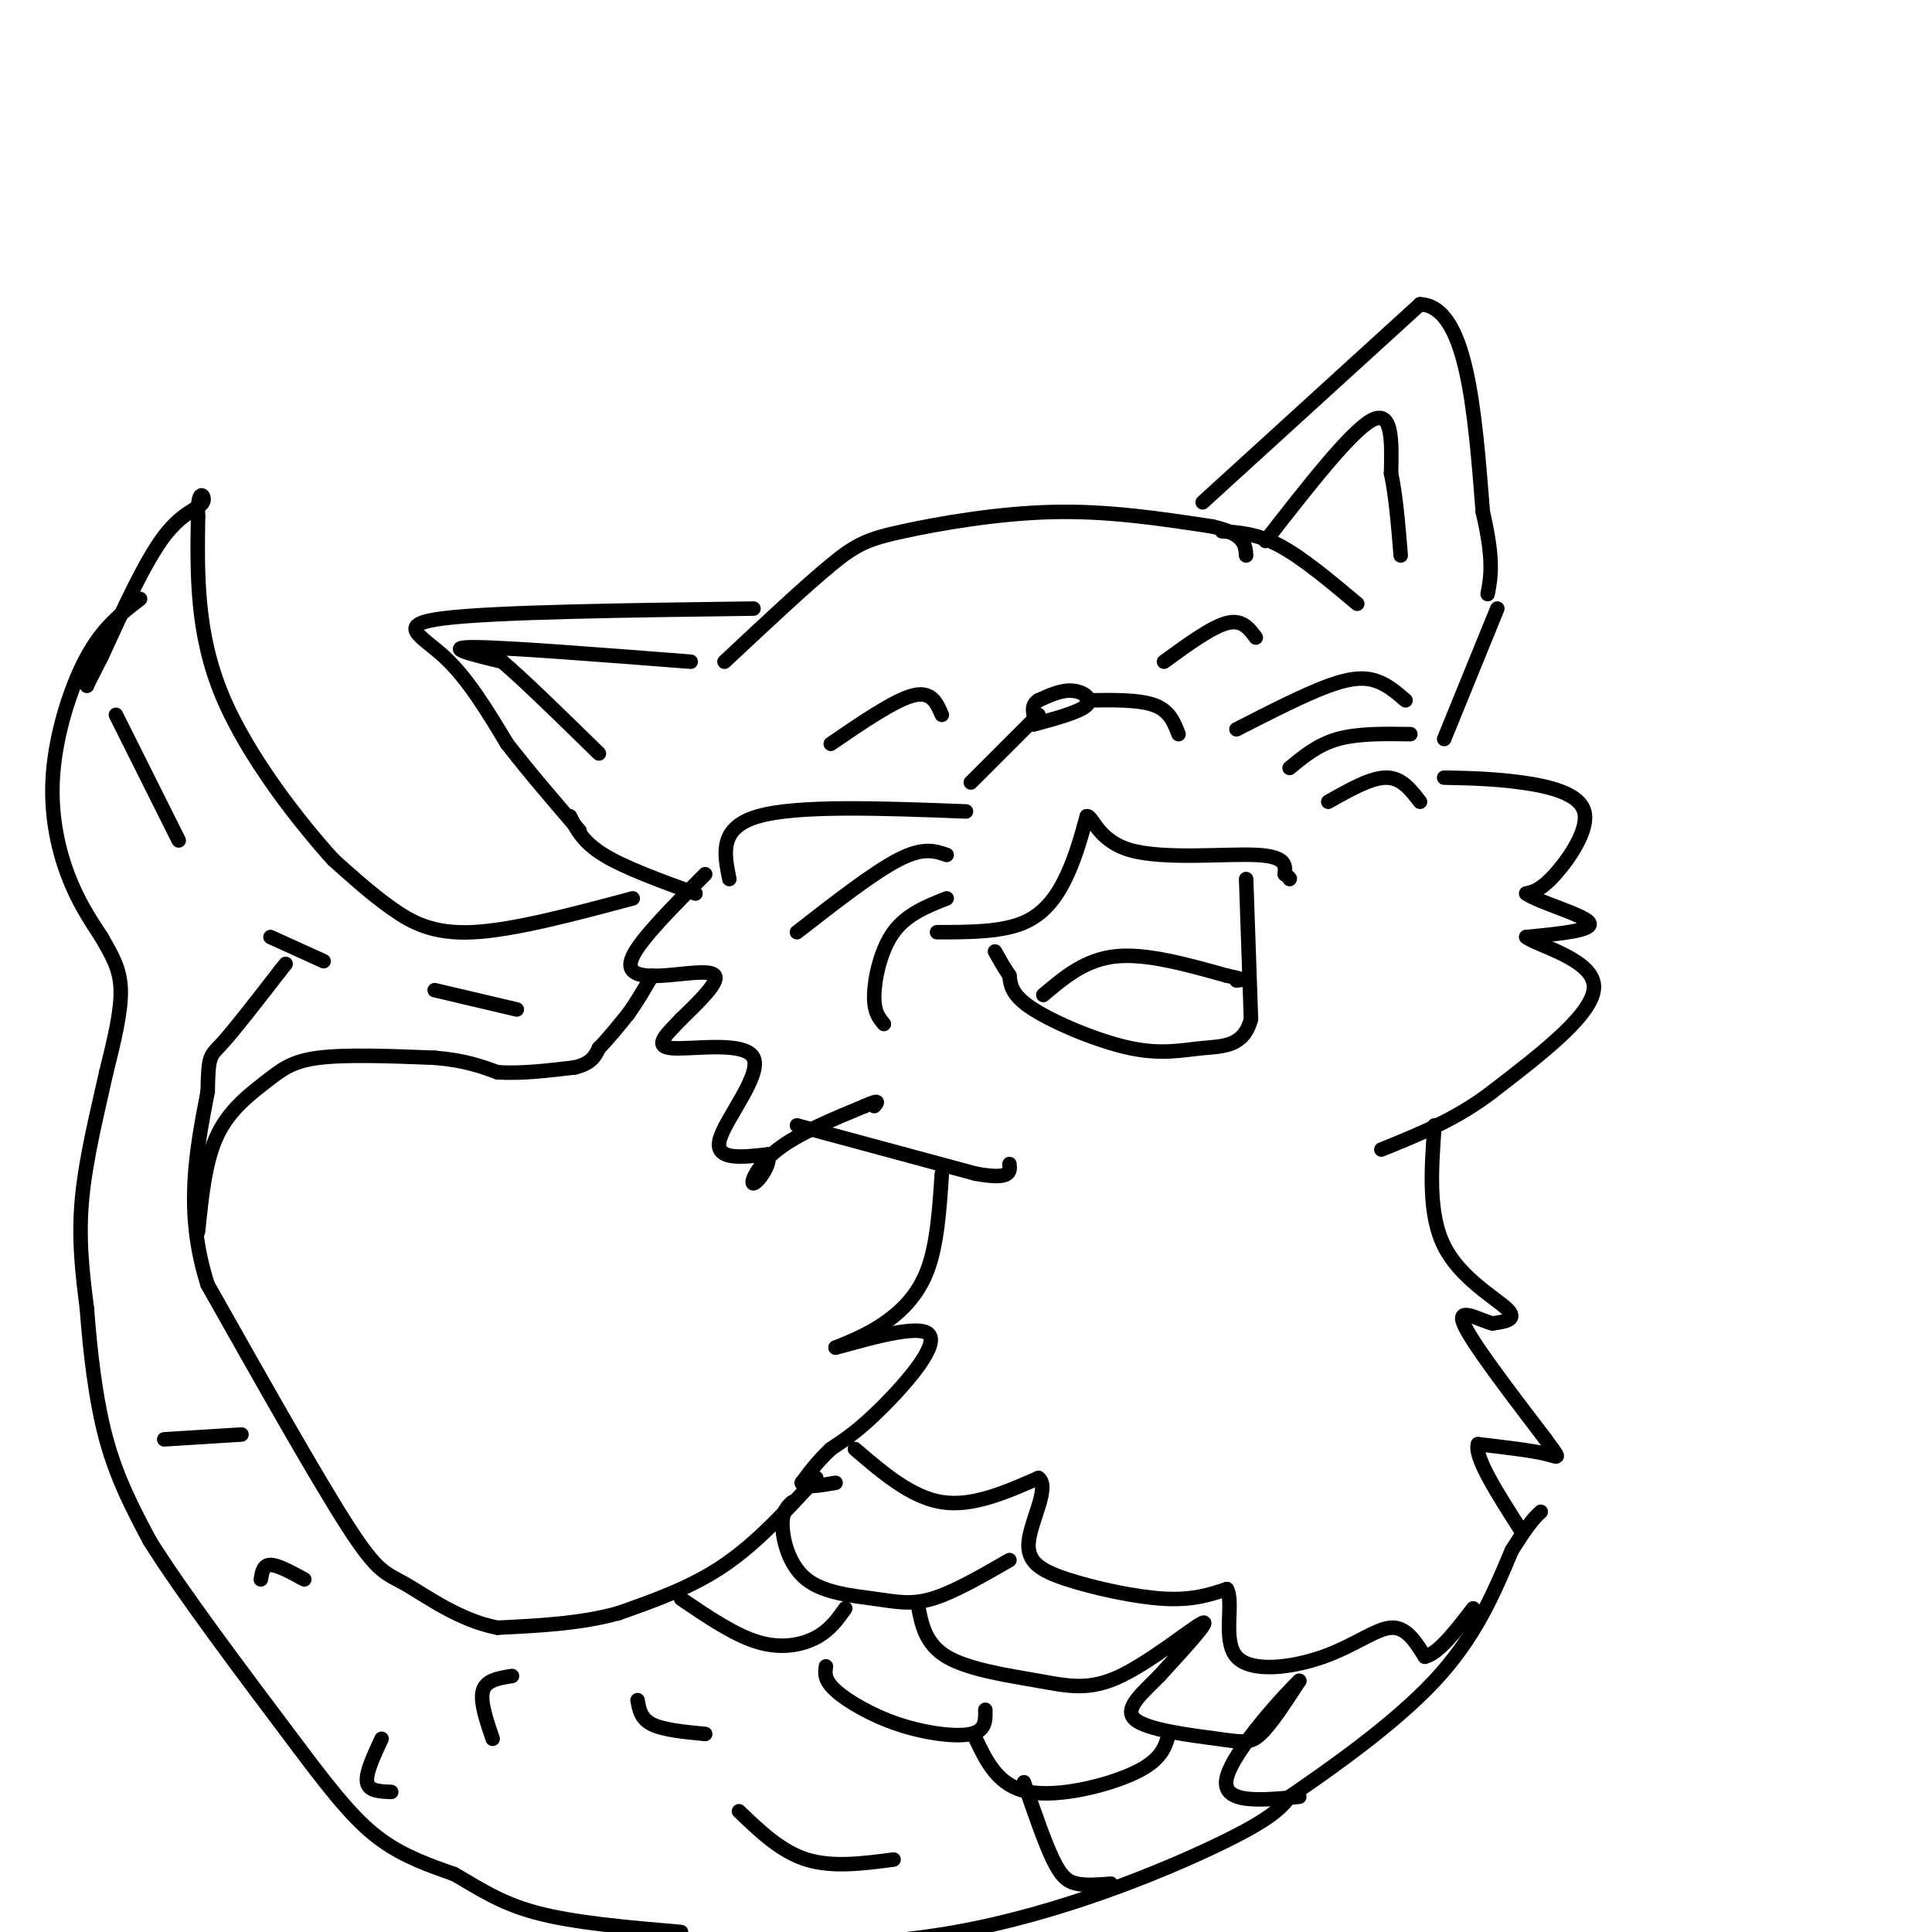 <svg viewBox='0 0 400 400' version='1.1' xmlns='http://www.w3.org/2000/svg' xmlns:xlink='http://www.w3.org/1999/xlink'><g fill='none' stroke='#000000' stroke-width='3' stroke-linecap='round' stroke-linejoin='round'><path d='M150,137c8.327,-7.798 16.655,-15.595 22,-20c5.345,-4.405 7.708,-5.417 15,-7c7.292,-1.583 19.512,-3.738 31,-4c11.488,-0.262 22.244,1.369 33,3'/><path d='M251,109c6.667,1.500 6.833,3.750 7,6'/><path d='M249,104c0.000,0.000 45.000,-41.000 45,-41'/><path d='M294,63c9.667,0.333 11.333,21.667 13,43'/><path d='M307,106c2.333,10.000 1.667,13.500 1,17'/><path d='M262,112c8.833,-11.333 17.667,-22.667 22,-25c4.333,-2.333 4.167,4.333 4,11'/><path d='M288,98c1.000,4.667 1.500,10.833 2,17'/><path d='M156,126c-26.733,0.356 -53.467,0.711 -64,2c-10.533,1.289 -4.867,3.511 0,8c4.867,4.489 8.933,11.244 13,18'/><path d='M105,154c4.667,6.000 9.833,12.000 15,18'/><path d='M143,137c-19.250,-1.500 -38.500,-3.000 -45,-3c-6.500,0.000 -0.250,1.500 6,3'/><path d='M104,137c4.333,3.667 12.167,11.333 20,19'/><path d='M146,181c-6.649,6.679 -13.298,13.357 -15,17c-1.702,3.643 1.542,4.250 6,4c4.458,-0.250 10.131,-1.357 11,0c0.869,1.357 -3.065,5.179 -7,9'/><path d='M141,211c-2.710,2.892 -5.984,5.620 -2,6c3.984,0.380 15.226,-1.590 17,2c1.774,3.590 -5.922,12.740 -7,17c-1.078,4.260 4.461,3.630 10,3'/><path d='M159,239c0.786,2.131 -2.250,5.958 -3,6c-0.750,0.042 0.786,-3.702 5,-7c4.214,-3.298 11.107,-6.149 18,-9'/><path d='M179,229c3.333,-1.500 2.667,-0.750 2,0'/><path d='M299,161c5.149,0.107 10.298,0.214 16,1c5.702,0.786 11.958,2.250 13,6c1.042,3.750 -3.131,9.786 -6,13c-2.869,3.214 -4.435,3.607 -6,4'/><path d='M316,185c2.533,1.822 11.867,4.378 13,6c1.133,1.622 -5.933,2.311 -13,3'/><path d='M316,194c2.022,1.711 13.578,4.489 14,10c0.422,5.511 -10.289,13.756 -21,22'/><path d='M309,226c-7.333,5.667 -15.167,8.833 -23,12'/><path d='M165,233c0.000,0.000 37.000,10.000 37,10'/><path d='M202,243c7.333,1.333 7.167,-0.333 7,-2'/><path d='M194,193c6.689,0.000 13.378,0.000 18,-2c4.622,-2.000 7.178,-6.000 9,-10c1.822,-4.000 2.911,-8.000 4,-12'/><path d='M225,169c1.179,-0.286 2.125,5.000 9,7c6.875,2.000 19.679,0.714 26,1c6.321,0.286 6.161,2.143 6,4'/><path d='M266,181c1.167,0.833 1.083,0.917 1,1'/><path d='M258,182c0.000,0.000 1.000,29.000 1,29'/><path d='M259,211c-1.504,5.740 -5.764,5.590 -10,6c-4.236,0.410 -8.448,1.380 -15,0c-6.552,-1.380 -15.443,-5.108 -20,-8c-4.557,-2.892 -4.778,-4.946 -5,-7'/><path d='M209,202c-1.333,-2.000 -2.167,-3.500 -3,-5'/><path d='M216,206c4.333,-3.667 8.667,-7.333 15,-8c6.333,-0.667 14.667,1.667 23,4'/><path d='M254,202c4.167,0.833 3.083,0.917 2,1'/><path d='M201,162c0.000,0.000 14.000,-14.000 14,-14'/><path d='M214,150c4.822,-1.311 9.644,-2.622 11,-4c1.356,-1.378 -0.756,-2.822 -3,-3c-2.244,-0.178 -4.622,0.911 -7,2'/><path d='M215,145c-1.333,0.833 -1.167,1.917 -1,3'/><path d='M225,145c5.417,-0.083 10.833,-0.167 14,1c3.167,1.167 4.083,3.583 5,6'/><path d='M256,151c7.044,-3.600 14.089,-7.200 19,-9c4.911,-1.800 7.689,-1.800 10,-1c2.311,0.800 4.156,2.400 6,4'/><path d='M267,159c2.917,-2.417 5.833,-4.833 10,-6c4.167,-1.167 9.583,-1.083 15,-1'/><path d='M275,166c4.417,-2.500 8.833,-5.000 12,-5c3.167,0.000 5.083,2.500 7,5'/><path d='M200,168c-17.417,-0.667 -34.833,-1.333 -43,1c-8.167,2.333 -7.083,7.667 -6,13'/><path d='M196,177c-2.417,-0.833 -4.833,-1.667 -10,1c-5.167,2.667 -13.083,8.833 -21,15'/><path d='M196,186c-4.156,1.644 -8.311,3.289 -11,7c-2.689,3.711 -3.911,9.489 -4,13c-0.089,3.511 0.956,4.756 2,6'/><path d='M172,154c6.583,-4.500 13.167,-9.000 17,-10c3.833,-1.000 4.917,1.500 6,4'/><path d='M241,137c4.917,-3.583 9.833,-7.167 13,-8c3.167,-0.833 4.583,1.083 6,3'/><path d='M253,110c3.667,0.250 7.333,0.500 12,3c4.667,2.500 10.333,7.250 16,12'/><path d='M118,169c1.333,2.667 2.667,5.333 7,8c4.333,2.667 11.667,5.333 19,8'/><path d='M310,126c0.000,0.000 -11.000,27.000 -11,27'/><path d='M195,243c-0.489,7.333 -0.978,14.667 -3,20c-2.022,5.333 -5.578,8.667 -9,11c-3.422,2.333 -6.711,3.667 -10,5'/><path d='M173,279c3.155,-0.690 16.042,-4.917 19,-3c2.958,1.917 -4.012,9.976 -9,15c-4.988,5.024 -7.994,7.012 -11,9'/><path d='M172,300c-2.833,2.667 -4.417,4.833 -6,7'/><path d='M166,307c0.167,1.167 3.583,0.583 7,0'/><path d='M297,233c-0.667,9.178 -1.333,18.356 2,25c3.333,6.644 10.667,10.756 13,13c2.333,2.244 -0.333,2.622 -3,3'/><path d='M309,274c-2.556,-0.600 -7.444,-3.600 -6,0c1.444,3.600 9.222,13.800 17,24'/><path d='M320,298c3.267,4.489 2.933,3.711 0,3c-2.933,-0.711 -8.467,-1.356 -14,-2'/><path d='M306,299c-0.833,2.667 4.083,10.333 9,18'/><path d='M169,306c-6.083,6.667 -12.167,13.333 -19,18c-6.833,4.667 -14.417,7.333 -22,10'/><path d='M128,334c-7.833,2.167 -16.417,2.583 -25,3'/><path d='M103,337c-7.798,-1.452 -14.792,-6.583 -19,-9c-4.208,-2.417 -5.631,-2.119 -12,-12c-6.369,-9.881 -17.685,-29.940 -29,-50'/><path d='M43,266c-4.833,-15.000 -2.417,-27.500 0,-40'/><path d='M43,226c0.133,-7.778 0.467,-7.222 3,-10c2.533,-2.778 7.267,-8.889 12,-15'/><path d='M58,201c2.000,-2.500 1.000,-1.250 0,0'/><path d='M41,255c0.744,-7.357 1.488,-14.714 4,-20c2.512,-5.286 6.792,-8.500 10,-11c3.208,-2.500 5.345,-4.286 11,-5c5.655,-0.714 14.827,-0.357 24,0'/><path d='M90,219c6.167,0.500 9.583,1.750 13,3'/><path d='M103,222c4.833,0.333 10.417,-0.333 16,-1'/><path d='M119,221c3.500,-0.833 4.250,-2.417 5,-4'/><path d='M124,217c1.833,-1.833 3.917,-4.417 6,-7'/><path d='M130,210c1.833,-2.500 3.417,-5.250 5,-8'/><path d='M29,124c-3.810,2.905 -7.619,5.810 -11,12c-3.381,6.190 -6.333,15.667 -7,24c-0.667,8.333 0.952,15.524 3,21c2.048,5.476 4.524,9.238 7,13'/><path d='M21,194c2.111,3.711 3.889,6.489 4,11c0.111,4.511 -1.444,10.756 -3,17'/><path d='M22,222c-1.622,7.400 -4.178,17.400 -5,26c-0.822,8.600 0.089,15.800 1,23'/><path d='M18,271c0.644,8.644 1.756,18.756 4,27c2.244,8.244 5.622,14.622 9,21'/><path d='M31,319c6.667,10.667 18.833,26.833 31,43'/><path d='M62,362c7.933,10.600 12.267,15.600 17,19c4.733,3.400 9.867,5.200 15,7'/><path d='M94,388c4.778,2.689 9.222,5.911 17,8c7.778,2.089 18.889,3.044 30,4'/><path d='M132,402c22.200,0.933 44.400,1.867 66,-2c21.600,-3.867 42.600,-12.533 54,-18c11.400,-5.467 13.200,-7.733 15,-10'/><path d='M267,372c8.289,-5.689 21.511,-14.911 30,-24c8.489,-9.089 12.244,-18.044 16,-27'/><path d='M313,321c3.667,-5.833 4.833,-6.917 6,-8'/><path d='M177,300c5.833,5.000 11.667,10.000 18,11c6.333,1.000 13.167,-2.000 20,-5'/><path d='M215,306c2.434,1.756 -1.482,8.646 -2,13c-0.518,4.354 2.360,6.172 8,8c5.640,1.828 14.040,3.665 20,4c5.960,0.335 9.480,-0.833 13,-2'/><path d='M254,329c1.574,2.746 -0.990,10.612 2,14c2.990,3.388 11.536,2.297 18,0c6.464,-2.297 10.847,-5.799 14,-6c3.153,-0.201 5.077,2.900 7,6'/><path d='M295,343c2.833,-0.667 6.417,-5.333 10,-10'/><path d='M209,323c-5.785,3.340 -11.569,6.679 -16,8c-4.431,1.321 -7.507,0.622 -12,0c-4.493,-0.622 -10.402,-1.167 -14,-4c-3.598,-2.833 -4.885,-7.952 -5,-11c-0.115,-3.048 0.943,-4.024 2,-5'/><path d='M190,332c0.750,4.158 1.499,8.316 6,11c4.501,2.684 12.753,3.895 19,5c6.247,1.105 10.490,2.105 17,-1c6.510,-3.105 15.289,-10.316 17,-11c1.711,-0.684 -3.644,5.158 -9,11'/><path d='M240,347c-3.437,3.517 -7.530,6.809 -5,9c2.530,2.191 11.681,3.282 17,4c5.319,0.718 6.805,1.062 9,-1c2.195,-2.062 5.097,-6.531 8,-11'/><path d='M269,348c-2.756,2.556 -13.644,14.444 -15,20c-1.356,5.556 6.822,4.778 15,4'/><path d='M131,186c-12.311,3.289 -24.622,6.578 -33,7c-8.378,0.422 -12.822,-2.022 -17,-5c-4.178,-2.978 -8.089,-6.489 -12,-10'/><path d='M69,178c-6.756,-7.467 -17.644,-21.133 -23,-34c-5.356,-12.867 -5.178,-24.933 -5,-37'/><path d='M41,107c-0.226,-6.524 1.708,-4.333 1,-3c-0.708,1.333 -4.060,1.810 -8,7c-3.940,5.190 -8.470,15.095 -13,25'/><path d='M21,136c-2.667,5.167 -2.833,5.583 -3,6'/><path d='M24,148c0.000,0.000 13.000,26.000 13,26'/><path d='M56,194c0.000,0.000 11.000,5.000 11,5'/><path d='M90,205c0.000,0.000 17.000,4.000 17,4'/><path d='M141,331c5.556,3.778 11.111,7.556 16,9c4.889,1.444 9.111,0.556 12,-1c2.889,-1.556 4.444,-3.778 6,-6'/><path d='M171,345c-0.196,1.411 -0.393,2.821 2,5c2.393,2.179 7.375,5.125 13,7c5.625,1.875 11.893,2.679 15,2c3.107,-0.679 3.054,-2.839 3,-5'/><path d='M202,360c2.356,4.911 4.711,9.822 11,11c6.289,1.178 16.511,-1.378 22,-4c5.489,-2.622 6.244,-5.311 7,-8'/><path d='M212,369c2.133,6.200 4.267,12.400 6,16c1.733,3.600 3.067,4.600 5,5c1.933,0.400 4.467,0.200 7,0'/><path d='M132,352c0.333,1.917 0.667,3.833 3,5c2.333,1.167 6.667,1.583 11,2'/><path d='M153,375c4.333,4.167 8.667,8.333 14,10c5.333,1.667 11.667,0.833 18,0'/><path d='M106,347c-2.667,0.417 -5.333,0.833 -6,3c-0.667,2.167 0.667,6.083 2,10'/><path d='M79,360c-1.667,3.583 -3.333,7.167 -3,9c0.333,1.833 2.667,1.917 5,2'/><path d='M63,327c-2.750,-1.500 -5.500,-3.000 -7,-3c-1.500,0.000 -1.750,1.500 -2,3'/><path d='M50,297c0.000,0.000 -16.000,1.000 -16,1'/></g>
</svg>